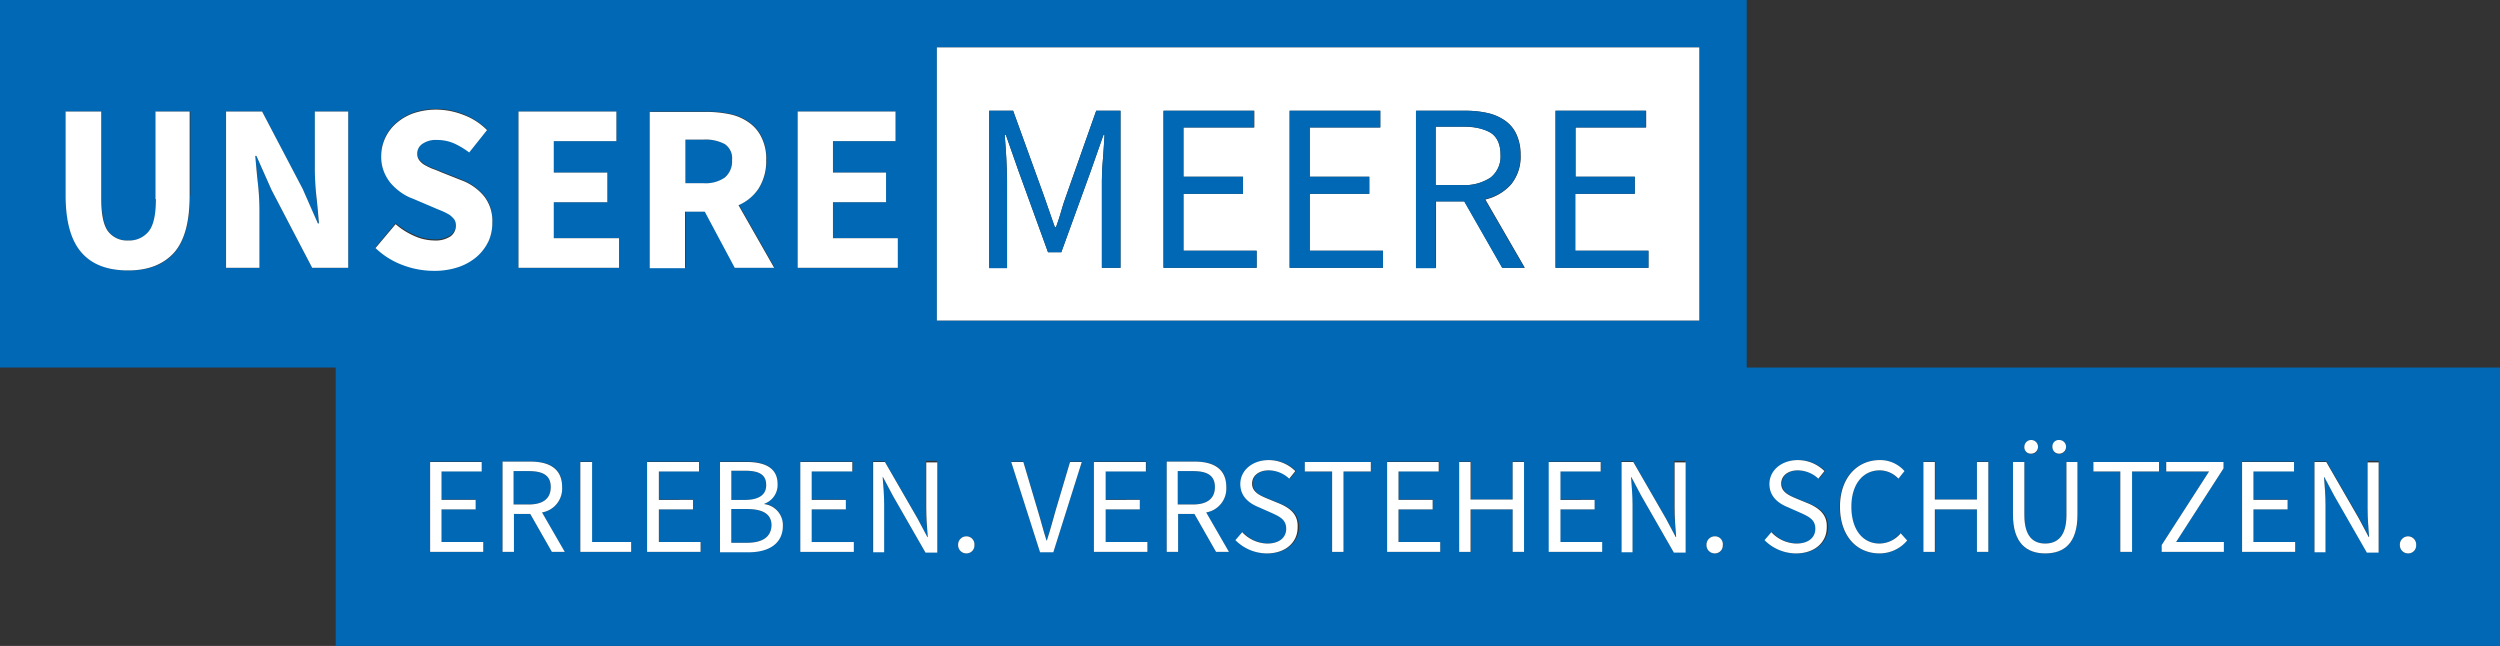 <svg id="_221018_logo_Motiv_Claim-Unsere_Meere" data-name="221018_logo_Motiv_Claim-Unsere_Meere" xmlns="http://www.w3.org/2000/svg" width="569.717" height="147.205" viewBox="0 0 569.717 147.205">
  <rect x="0" y="0" width="569.717" height="147.205" fill="#333333" stroke="none"/>
  <path id="Pfad_59" data-name="Pfad 59" d="M196.344,134.2H192.8v7.693h3.544c3.544,0,5.619-1.3,5.619-4.063C201.876,135.324,199.888,134.2,196.344,134.2Z" transform="translate(-26.146 -18.199)" fill="#0068b4"/>
  <path id="Pfad_60" data-name="Pfad 60" d="M200.739,127.385c0-2.42-1.642-3.285-4.841-3.285h-3.2v6.656h3.025C199.269,130.842,200.739,129.546,200.739,127.385Z" transform="translate(-26.133 -16.83)" fill="#0068b4"/>
  <path id="Pfad_61" data-name="Pfad 61" d="M318.971,127.83c0-2.68-1.815-3.63-5.013-3.63H310.5v7.607h3.458C317.156,131.807,318.971,130.51,318.971,127.83Z" transform="translate(-42.108 -16.843)" fill="#0068b4"/>
  <path id="Pfad_62" data-name="Pfad 62" d="M143.871,127.83c0-2.68-1.815-3.63-5.013-3.63H135.4v7.607h3.458C142.056,131.807,143.871,130.51,143.871,127.83Z" transform="translate(-18.362 -16.843)" fill="#0068b4"/>
  <path id="Pfad_63" data-name="Pfad 63" d="M398.05,83.759V0H0V83.759H76.5V147.2H569.717V83.759Zm71.225,16.6a1.5,1.5,0,0,1,1.556,1.556,1.549,1.549,0,0,1-1.556,1.556,1.556,1.556,0,1,1,0-3.112Zm-6.4,0a1.452,1.452,0,0,1,1.556,1.556,1.5,1.5,0,0,1-1.556,1.556,1.549,1.549,0,0,1-1.556-1.556A1.452,1.452,0,0,1,462.879,100.355ZM213.5,10.8H387.245V73.041H213.5ZM181.78,25.413h22.3v6.742H189.819V39.33h12.1v6.742h-12.1v8.212H204.6v6.742H181.78V25.413Zm-33.625,0h12.793a26.841,26.841,0,0,1,5.359.519,11.457,11.457,0,0,1,4.322,1.815,9.248,9.248,0,0,1,2.939,3.371,11.9,11.9,0,0,1,1.124,5.273,11.672,11.672,0,0,1-1.729,6.483,10.388,10.388,0,0,1-4.581,3.8l8.125,14.262h-8.99l-6.829-12.793h-4.408V60.939h-8.039V25.413Zm-29.994,0h22.3v6.742H126.2V39.33h12.1v6.742H126.2v8.212h14.781v6.742h-22.82V25.413ZM103.553,49.875a2.98,2.98,0,0,0-1.037-1.037,7.327,7.327,0,0,0-1.642-.864c-.605-.259-1.3-.605-2.075-.864l-4.668-1.988a15.719,15.719,0,0,1-2.68-1.383,13.363,13.363,0,0,1-2.334-2.075A9.769,9.769,0,0,1,87.476,38.9a9.249,9.249,0,0,1-.605-3.544,9.962,9.962,0,0,1,3.544-7.52,12.826,12.826,0,0,1,3.976-2.247,16.17,16.17,0,0,1,5.1-.778,16.8,16.8,0,0,1,11.5,4.668l-4.063,5.1a12.24,12.24,0,0,0-3.458-2.075,9.19,9.19,0,0,0-3.89-.778,5.3,5.3,0,0,0-3.285.864,2.87,2.87,0,0,0-1.21,2.334,2.391,2.391,0,0,0,.432,1.383,6.645,6.645,0,0,0,1.124,1.037,8.066,8.066,0,0,0,1.729.864c.692.259,1.383.605,2.161.864l4.581,1.815a12.76,12.76,0,0,1,5.186,3.63,9.065,9.065,0,0,1,1.9,6.051,9.855,9.855,0,0,1-3.458,7.693,12.643,12.643,0,0,1-4.235,2.42,16.5,16.5,0,0,1-5.7.864,20.039,20.039,0,0,1-7-1.3,18,18,0,0,1-6.224-3.89l4.581-5.532a16.712,16.712,0,0,0,4.235,2.68,11.025,11.025,0,0,0,4.581,1.037,6.175,6.175,0,0,0,3.717-.951,3.073,3.073,0,0,0,1.21-2.507A2.364,2.364,0,0,0,103.553,49.875ZM43.306,44.516c0,5.964-1.21,10.286-3.544,13.052-2.42,2.766-5.878,4.063-10.459,4.063-4.668,0-8.125-1.383-10.632-4.063-2.42-2.766-3.63-7.088-3.63-13.052v-19.1h8.125V45.38c0,3.458.519,5.964,1.556,7.347A5.4,5.4,0,0,0,29.3,54.8a5.683,5.683,0,0,0,4.668-2.075c1.124-1.383,1.642-3.8,1.642-7.347V25.413h7.779v19.1Zm18.584-1.21-3.458-7.779h-.259c.173,1.988.432,4.063.605,6.31a56.74,56.74,0,0,1,.346,6.569v12.62H51.517V25.413h8.212l9.249,17.72L72.436,51h.259c-.173-1.9-.432-3.976-.605-6.31s-.346-4.581-.346-6.742V25.413h7.607V61.026H71.139Zm48.233,82.462h-12.1V105.2h11.756v2.161h-9.249v6.483h7.779v2.247h-7.779v7.434h9.508v2.247Zm15.645,0-4.927-8.644h-3.717v8.644h-2.593V105.2h6.4c4.235,0,7.174,1.469,7.174,5.791a5.571,5.571,0,0,1-4.668,5.791l5.186,8.99h-2.852Zm18.066,0H132.251V105.2h2.593v18.325h8.99Zm15.818,0h-12.1V105.2h11.842v2.161h-9.249v6.483h7.779v2.247h-7.779v7.434h9.508Zm10.891,0h-6.569V105.2h6.137c4.149,0,7,1.383,7,5.013a4.424,4.424,0,0,1-3.025,4.495v.086a4.7,4.7,0,0,1,4.235,4.927C178.323,123.78,175.125,125.768,170.543,125.768Zm24.03,0h-12.1V105.2h11.842v2.161h-9.335v6.483h7.779v2.247h-7.779v7.434h9.508v2.247Zm18.93,0h-2.68L203.39,112.8l-2.247-4.235h-.086c.173,2.075.346,4.235.346,6.4v10.718H198.9V105.109h2.68l7.434,12.879,2.247,4.235h.086c-.086-2.075-.346-4.408-.346-6.569V105.023H213.5Zm6.742.346a1.864,1.864,0,0,1-1.9-1.9,1.886,1.886,0,0,1,1.9-1.988,1.821,1.821,0,0,1,1.815,1.988A1.8,1.8,0,0,1,220.246,126.114Zm19.794-.346h-3.025L230.445,105.2h2.766L236.5,116.26c.778,2.42,1.21,4.408,1.988,6.829h.086c.778-2.42,1.21-4.322,1.988-6.829l3.285-11.064h2.68Zm21.437,0h-12.1V105.2h11.842v2.161h-9.249v6.483h7.78v2.247h-7.78v7.434h9.508Zm15.645,0-4.927-8.644h-3.717v8.644h-2.593V105.2h6.4c4.236,0,7.174,1.469,7.174,5.791a5.571,5.571,0,0,1-4.668,5.791l5.186,8.99h-2.852Zm11.756.346a9.968,9.968,0,0,1-7.174-3.025l1.556-1.815a8.008,8.008,0,0,0,5.7,2.593c2.68,0,4.322-1.383,4.322-3.371,0-2.075-1.469-2.766-3.371-3.63l-2.939-1.3c-1.9-.778-4.149-2.247-4.149-5.273,0-3.112,2.766-5.446,6.483-5.446a8.619,8.619,0,0,1,6.051,2.507l-1.383,1.729a6.384,6.384,0,0,0-4.668-1.9c-2.247,0-3.8,1.124-3.8,3.025,0,1.988,1.815,2.766,3.371,3.371l2.939,1.21c2.42,1.037,4.236,2.42,4.236,5.446C295.879,123.521,293.2,126.114,288.878,126.114Zm23.511-18.671h-6.224v18.325h-2.593V107.443h-6.224v-2.161h15.04Zm15.818,18.325h-12.1V105.2h11.842v2.161H318.7v6.483h7.779v2.247H318.7v7.434h9.508Zm19.1,0h-2.593v-9.681h-9.508v9.681h-2.593V105.2h2.593v8.644h9.508V105.2h2.593Zm17.806,0h-12.1V105.2h11.756v2.161h-9.249v6.483H363.3v2.247h-7.779v7.434h9.508v2.247Zm18.93,0h-2.68L373.933,112.8l-2.247-4.235H371.6c.173,2.075.346,4.235.346,6.4v10.718h-2.507V105.109h2.68l7.434,12.879,2.247,4.235h.086c-.086-2.075-.346-4.408-.346-6.569V105.023h2.507Zm6.742.346a1.864,1.864,0,0,1-1.9-1.9,1.886,1.886,0,0,1,1.9-1.988,1.821,1.821,0,0,1,1.815,1.988A1.748,1.748,0,0,1,390.789,126.114Zm18.671,0a9.968,9.968,0,0,1-7.174-3.025l1.556-1.815a8.008,8.008,0,0,0,5.7,2.593c2.68,0,4.322-1.383,4.322-3.371,0-2.075-1.469-2.766-3.371-3.63l-2.939-1.3c-1.9-.778-4.149-2.247-4.149-5.273,0-3.112,2.766-5.446,6.483-5.446a8.618,8.618,0,0,1,6.051,2.507l-1.383,1.729a6.384,6.384,0,0,0-4.668-1.9c-2.247,0-3.8,1.124-3.8,3.025,0,1.988,1.815,2.766,3.371,3.371l2.939,1.21c2.42,1.037,4.236,2.42,4.236,5.446C416.461,123.521,413.782,126.114,409.46,126.114Zm18.757,0c-5.1,0-8.99-3.976-8.99-10.632,0-6.569,3.89-10.632,9.076-10.632a7.646,7.646,0,0,1,5.618,2.507l-1.383,1.729a5.733,5.733,0,0,0-4.235-1.9c-3.89,0-6.483,3.2-6.483,8.3,0,5.186,2.507,8.385,6.4,8.385a6.062,6.062,0,0,0,4.754-2.334l1.469,1.642A7.589,7.589,0,0,1,428.217,126.114Zm24.894-.346h-2.593v-9.681H441.01v9.681h-2.593V105.2h2.593v8.644h9.508V105.2h2.593Zm20.313-8.471c0,6.569-3.2,8.817-7.347,8.817-4.235,0-7.347-2.247-7.347-8.817V105.282h2.593v12.1c0,4.927,2.075,6.483,4.754,6.483s4.841-1.556,4.841-6.483v-12.1h2.507Zm18.584-9.854h-6.224v18.325h-2.593V107.443h-6.224v-2.161h15.04Zm14.781,18.325H492.614v-1.556l10.8-16.769h-9.854v-2.161h13.052v1.556l-10.8,16.769H506.7v2.161Zm16.25,0h-12.1V105.2h11.842v2.161h-9.249v6.483h7.779v2.247h-7.779v7.434h9.508Zm19.016,0h-2.68L531.943,112.8l-2.247-4.235h-.086c.173,2.075.346,4.235.346,6.4v10.718h-2.507V105.109h2.68l7.434,12.879,2.247,4.235h.086c-.086-2.075-.346-4.408-.346-6.569V105.023h2.507Zm6.742.346a1.864,1.864,0,0,1-1.9-1.9,1.886,1.886,0,0,1,1.9-1.988,1.821,1.821,0,0,1,1.815,1.988A1.846,1.846,0,0,1,548.8,126.114Z" fill="#0068b4"/>
  <path id="Pfad_64" data-name="Pfad 64" d="M115.993,132.6h7.779v-2.161h-7.779v-6.483h9.162V121.8H113.4v20.486h12.1v-2.247h-9.508Z" transform="translate(-15.379 -16.518)" fill="#fff"/>
  <path id="Pfad_65" data-name="Pfad 65" d="M146.071,127.491c0-4.235-3.025-5.791-7.174-5.791h-6.4v20.572h2.593v-8.644h3.717l4.927,8.644h2.939l-5.186-8.99A5.516,5.516,0,0,0,146.071,127.491Zm-7.607,3.976h-3.458v-7.607h3.458c3.2,0,5.013.951,5.013,3.63S141.663,131.468,138.464,131.468Z" transform="translate(-17.969 -16.504)" fill="#fff"/>
  <path id="Pfad_66" data-name="Pfad 66" d="M155.68,121.8H153v20.486h11.583v-2.247h-8.9Z" transform="translate(-20.749 -16.518)" fill="#fff"/>
  <path id="Pfad_67" data-name="Pfad 67" d="M173.28,132.6h7.779v-2.161H173.28v-6.483h9.162V121.8H170.6v20.486h12.188v-2.247H173.28Z" transform="translate(-23.136 -16.518)" fill="#fff"/>
  <path id="Pfad_68" data-name="Pfad 68" d="M199.913,131.395v-.086a4.529,4.529,0,0,0,3.025-4.495c0-3.63-2.852-5.013-7-5.013H189.8v20.572h6.569c4.581,0,7.779-1.988,7.779-6.051A4.827,4.827,0,0,0,199.913,131.395Zm-7.607-7.607h3.2c3.2,0,4.841.864,4.841,3.285,0,2.075-1.469,3.371-4.927,3.371h-3.025v-6.656Zm3.63,16.423h-3.544v-7.693h3.544c3.63,0,5.619,1.124,5.619,3.717C201.469,138.915,199.481,140.211,195.937,140.211Z" transform="translate(-25.74 -16.518)" fill="#fff"/>
  <path id="Pfad_69" data-name="Pfad 69" d="M213.593,132.6h7.779v-2.161h-7.779v-6.483h9.249V121.8H211v20.486h12.188v-2.247h-9.595Z" transform="translate(-28.615 -16.518)" fill="#fff"/>
  <path id="Pfad_70" data-name="Pfad 70" d="M242.3,132.346c0,2.161.173,4.495.346,6.569h-.086l-2.247-4.235L232.88,121.8H230.2v20.572h2.507V131.654c0-2.161-.173-4.322-.346-6.4h.086l2.247,4.235,7.434,12.966h2.68V121.886H242.3Z" transform="translate(-31.218 -16.518)" fill="#fff"/>
  <path id="Pfad_71" data-name="Pfad 71" d="M254.5,141.4a1.886,1.886,0,0,0-1.9,1.988,1.864,1.864,0,0,0,1.9,1.9,1.8,1.8,0,0,0,1.815-1.9A1.821,1.821,0,0,0,254.5,141.4Z" transform="translate(-34.256 -19.176)" fill="#fff"/>
  <path id="Pfad_72" data-name="Pfad 72" d="M276.713,132.864c-.691,2.42-1.21,4.408-1.988,6.829h-.086c-.778-2.42-1.21-4.322-1.988-6.829L269.366,121.8H266.6l6.569,20.572h3.025l6.483-20.572H280Z" transform="translate(-36.155 -16.518)" fill="#fff"/>
  <path id="Pfad_73" data-name="Pfad 73" d="M291.08,132.6h7.779v-2.161H291.08v-6.483h9.162V121.8H288.4v20.486h12.188v-2.247H291.08Z" transform="translate(-39.111 -16.518)" fill="#fff"/>
  <path id="Pfad_74" data-name="Pfad 74" d="M321.171,127.491c0-4.235-3.025-5.791-7.174-5.791h-6.4v20.572h2.593v-8.644h3.717l4.927,8.644h2.939l-5.186-8.99A5.515,5.515,0,0,0,321.171,127.491Zm-7.607,3.976h-3.458v-7.607h3.458c3.2,0,5.013.951,5.013,3.63S316.763,131.468,313.564,131.468Z" transform="translate(-41.715 -16.504)" fill="#fff"/>
  <path id="Pfad_75" data-name="Pfad 75" d="M335.813,131.24l-2.939-1.21c-1.642-.692-3.371-1.469-3.371-3.371,0-1.815,1.556-3.025,3.8-3.025a6.908,6.908,0,0,1,4.668,1.9l1.383-1.729a8.619,8.619,0,0,0-6.051-2.507c-3.717,0-6.483,2.334-6.483,5.446,0,3.025,2.247,4.495,4.149,5.273l2.939,1.3c1.9.864,3.371,1.556,3.371,3.63,0,1.988-1.556,3.371-4.322,3.371a8.008,8.008,0,0,1-5.7-2.593l-1.556,1.815a10.12,10.12,0,0,0,7.174,3.025c4.322,0,7-2.593,7-5.878C340.049,133.747,338.234,132.278,335.813,131.24Z" transform="translate(-44.169 -16.45)" fill="#fff"/>
  <path id="Pfad_76" data-name="Pfad 76" d="M344,123.961h6.224v18.325h2.593V123.961h6.224V121.8H344Z" transform="translate(-46.651 -16.518)" fill="#fff"/>
  <path id="Pfad_77" data-name="Pfad 77" d="M368.293,132.6h7.78v-2.161h-7.78v-6.483h9.163V121.8H365.7v20.486h12.1v-2.247h-9.508Z" transform="translate(-49.594 -16.518)" fill="#fff"/>
  <path id="Pfad_78" data-name="Pfad 78" d="M396.888,130.357h-9.595V121.8H384.7v20.486h2.593V132.6h9.595v9.681h2.593V121.8h-2.593Z" transform="translate(-52.171 -16.518)" fill="#fff"/>
  <path id="Pfad_79" data-name="Pfad 79" d="M410.98,132.6h7.779v-2.161H410.98v-6.483h9.162V121.8H408.3v20.486h12.188v-2.247H410.98Z" transform="translate(-55.371 -16.518)" fill="#fff"/>
  <path id="Pfad_80" data-name="Pfad 80" d="M439.6,132.346c0,2.161.173,4.495.346,6.569h-.086l-2.247-4.235L430.18,121.8H427.5v20.572h2.507V131.654c0-2.161-.173-4.322-.346-6.4h.086l2.247,4.235,7.434,12.966h2.68V121.886H439.6Z" transform="translate(-57.975 -16.518)" fill="#fff"/>
  <path id="Pfad_81" data-name="Pfad 81" d="M451.8,141.4a1.886,1.886,0,0,0-1.9,1.988,1.864,1.864,0,0,0,1.9,1.9,1.8,1.8,0,0,0,1.815-1.9A1.775,1.775,0,0,0,451.8,141.4Z" transform="translate(-61.013 -19.176)" fill="#fff"/>
  <path id="Pfad_82" data-name="Pfad 82" d="M475.313,131.24l-2.939-1.21c-1.642-.692-3.371-1.469-3.371-3.371,0-1.815,1.556-3.025,3.8-3.025a6.909,6.909,0,0,1,4.668,1.9l1.383-1.729a8.619,8.619,0,0,0-6.051-2.507c-3.717,0-6.483,2.334-6.483,5.446,0,3.025,2.247,4.495,4.149,5.273l2.939,1.3c1.9.864,3.371,1.556,3.371,3.63,0,1.988-1.556,3.371-4.322,3.371a8.008,8.008,0,0,1-5.7-2.593l-1.556,1.815a10.12,10.12,0,0,0,7.174,3.025c4.322,0,7-2.593,7-5.878C479.549,133.747,477.647,132.278,475.313,131.24Z" transform="translate(-63.088 -16.45)" fill="#fff"/>
  <path id="Pfad_83" data-name="Pfad 83" d="M494.09,140.317c-3.89,0-6.4-3.285-6.4-8.385s2.593-8.3,6.483-8.3a5.882,5.882,0,0,1,4.236,1.9l1.383-1.729a7.343,7.343,0,0,0-5.619-2.507c-5.186,0-9.076,4.063-9.076,10.632,0,6.656,3.8,10.632,8.99,10.632a8.14,8.14,0,0,0,6.31-2.939l-1.469-1.642A6.364,6.364,0,0,1,494.09,140.317Z" transform="translate(-65.786 -16.45)" fill="#fff"/>
  <path id="Pfad_84" data-name="Pfad 84" d="M519.288,130.357h-9.595V121.8H507.1v20.486h2.593V132.6h9.595v9.681h2.593V121.8h-2.593Z" transform="translate(-68.77 -16.518)" fill="#fff"/>
  <path id="Pfad_85" data-name="Pfad 85" d="M542.888,133.9c0,4.927-2.161,6.483-4.841,6.483s-4.754-1.556-4.754-6.483V121.8H530.7v12.015c0,6.569,3.2,8.817,7.347,8.817,4.236,0,7.347-2.247,7.347-8.817V121.8h-2.507Z" transform="translate(-71.97 -16.518)" fill="#fff"/>
  <path id="Pfad_86" data-name="Pfad 86" d="M542.656,119.112a1.556,1.556,0,0,0,0-3.112,1.452,1.452,0,0,0-1.556,1.556A1.5,1.5,0,0,0,542.656,119.112Z" transform="translate(-73.381 -15.731)" fill="#fff"/>
  <path id="Pfad_87" data-name="Pfad 87" d="M535.256,119.112a1.556,1.556,0,1,0-1.556-1.556A1.452,1.452,0,0,0,535.256,119.112Z" transform="translate(-72.377 -15.731)" fill="#fff"/>
  <path id="Pfad_88" data-name="Pfad 88" d="M551.9,123.961h6.137v18.325h2.68V123.961h6.137V121.8H551.9Z" transform="translate(-74.845 -16.518)" fill="#fff"/>
  <path id="Pfad_89" data-name="Pfad 89" d="M583.989,123.269V121.8H570.937v2.161H580.7L569.9,140.73v1.556h14.176v-2.247H573.185Z" transform="translate(-77.286 -16.518)" fill="#fff"/>
  <path id="Pfad_90" data-name="Pfad 90" d="M593.693,132.6h7.78v-2.161h-7.78v-6.483h9.249V121.8H591.1v20.486h12.1v-2.247h-9.508Z" transform="translate(-80.161 -16.518)" fill="#fff"/>
  <path id="Pfad_91" data-name="Pfad 91" d="M622.3,132.346c0,2.161.173,4.495.346,6.569h-.086l-2.247-4.235L612.88,121.8H610.2v20.572h2.507V131.654c0-2.161-.173-4.322-.346-6.4h.086l2.247,4.235,7.434,12.966h2.68V121.886H622.3Z" transform="translate(-82.752 -16.518)" fill="#fff"/>
  <path id="Pfad_92" data-name="Pfad 92" d="M634.6,141.4a1.886,1.886,0,0,0-1.9,1.988,1.864,1.864,0,0,0,1.9,1.9,1.8,1.8,0,0,0,1.815-1.9A1.87,1.87,0,0,0,634.6,141.4Z" transform="translate(-85.803 -19.176)" fill="#fff"/>
  <path id="Pfad_93" data-name="Pfad 93" d="M393.281,39.8c0-2.334-.778-4.063-2.247-5.013S387.4,33.4,384.551,33.4H378.5V46.712h6.051a10.9,10.9,0,0,0,6.483-1.729A6.139,6.139,0,0,0,393.281,39.8Z" transform="translate(-51.33 -4.53)" fill="#fff"/>
  <path id="Pfad_94" data-name="Pfad 94" d="M420.742,12.5H247V74.736H420.742ZM288.836,62.721H284.6V43.013c0-1.642.086-3.371.259-5.273s.259-3.717.346-5.273h-.259l-2.853,8.125-6.742,18.584h-3.025l-6.742-18.584-2.853-8.125h-.259c.086,1.642.259,3.371.346,5.273s.173,3.717.173,5.273V62.721h-4.063V26.935h5.446l6.915,19.1c.432,1.21.864,2.507,1.3,3.717.432,1.3.864,2.507,1.3,3.717h.259c.432-1.21.864-2.507,1.21-3.717.346-1.3.778-2.507,1.21-3.717l6.742-19.1h5.532V62.721Zm31.031,0H298.69V26.935h20.659v3.8H303.185V41.976h13.571v3.89H303.185V58.831h16.683Zm28.784,0H327.388V26.935h20.659v3.8H331.969V41.976H345.54v3.89H331.969V58.831h16.683v3.89Zm27.228,0-8.644-15.127h-6.483V62.721h-4.495V26.935H367.5a22.338,22.338,0,0,1,5.013.519,11.11,11.11,0,0,1,3.976,1.729,7.623,7.623,0,0,1,2.593,3.112,10.951,10.951,0,0,1,.951,4.668,10.03,10.03,0,0,1-2.161,6.742,11.166,11.166,0,0,1-5.878,3.458l8.99,15.559Zm33.279,0H387.981V26.935H408.64v3.8H392.563V41.976h13.484v3.89H392.476V58.831h16.683Z" transform="translate(-33.497 -1.695)" fill="#fff"/>
  <path id="Pfad_95" data-name="Pfad 95" d="M189.69,45.444a4.747,4.747,0,0,0,1.642-3.976,3.893,3.893,0,0,0-1.642-3.63,9.157,9.157,0,0,0-4.841-1.037H180.7V46.827h4.149A7.343,7.343,0,0,0,189.69,45.444Z" transform="translate(-24.505 -4.991)" fill="#0068b4"/>
  <path id="Pfad_96" data-name="Pfad 96" d="M37.872,49.367c0,3.458-.519,5.964-1.642,7.347a5.683,5.683,0,0,1-4.668,2.075,5.4,5.4,0,0,1-4.581-2.075c-1.037-1.383-1.556-3.8-1.556-7.347V29.4H17.3V48.5c0,5.964,1.21,10.286,3.63,13.052s5.964,4.063,10.632,4.063c4.581,0,8.039-1.383,10.459-4.063,2.42-2.766,3.544-7.088,3.544-13.052V29.4H37.786V49.367Z" transform="translate(-2.346 -3.987)" fill="#fff"/>
  <path id="Pfad_97" data-name="Pfad 97" d="M87.52,29.4H79.827V41.934a60.3,60.3,0,0,0,.346,6.656c.259,2.334.432,4.408.605,6.31h-.259l-3.458-7.866L67.812,29.4H59.6V65.013h7.607V52.393a57.752,57.752,0,0,0-.346-6.569c-.259-2.247-.432-4.408-.605-6.31h.259l3.458,7.779,9.249,17.72h8.212V29.4Z" transform="translate(-8.083 -3.987)" fill="#fff"/>
  <path id="Pfad_98" data-name="Pfad 98" d="M116.115,57.77a6.175,6.175,0,0,1-3.717.951,11.33,11.33,0,0,1-4.581-1.037A16.711,16.711,0,0,1,103.581,55L99,60.45a18,18,0,0,0,6.224,3.89,20.039,20.039,0,0,0,7,1.3,17.177,17.177,0,0,0,5.7-.864,12.643,12.643,0,0,0,4.235-2.42,11.017,11.017,0,0,0,2.593-3.458,10.045,10.045,0,0,0,.864-4.235,9.065,9.065,0,0,0-1.9-6.051,12.2,12.2,0,0,0-5.186-3.63l-4.581-1.815c-.778-.346-1.469-.605-2.161-.864a16.063,16.063,0,0,1-1.729-.864A4.427,4.427,0,0,1,108.94,40.4a2.391,2.391,0,0,1-.432-1.383,2.651,2.651,0,0,1,1.21-2.334A5.3,5.3,0,0,1,113,35.815a9.769,9.769,0,0,1,3.89.778,18.315,18.315,0,0,1,3.458,2.075l4.063-5.1a14.679,14.679,0,0,0-5.359-3.458,17.226,17.226,0,0,0-6.137-1.21,16.17,16.17,0,0,0-5.1.778,11.909,11.909,0,0,0-3.976,2.247,9.962,9.962,0,0,0-3.544,7.52,9.249,9.249,0,0,0,.605,3.544,9.769,9.769,0,0,0,1.642,2.766,13.363,13.363,0,0,0,2.334,2.075,11.272,11.272,0,0,0,2.68,1.383l4.668,1.988c.778.346,1.469.605,2.075.864a14.221,14.221,0,0,1,1.642.864,5.867,5.867,0,0,1,1.037,1.037,2.536,2.536,0,0,1,.346,1.383A3.029,3.029,0,0,1,116.115,57.77Z" transform="translate(-13.426 -3.919)" fill="#fff"/>
  <path id="Pfad_99" data-name="Pfad 99" d="M159.606,58.27H144.739V50.059h12.188V43.317H144.739V36.142H159V29.4H136.7V65.013h22.906Z" transform="translate(-18.538 -3.987)" fill="#fff"/>
  <path id="Pfad_100" data-name="Pfad 100" d="M179.425,52.233h4.408l6.829,12.793h8.99l-8.125-14.262a10.388,10.388,0,0,0,4.581-3.8,11.672,11.672,0,0,0,1.729-6.483,10.821,10.821,0,0,0-1.124-5.273,8.6,8.6,0,0,0-2.939-3.371,11.457,11.457,0,0,0-4.322-1.815,26.223,26.223,0,0,0-5.359-.519H171.3V65.113h8.039V52.233Zm0-16.423h4.149a9.369,9.369,0,0,1,4.841,1.037,3.893,3.893,0,0,1,1.642,3.63,4.859,4.859,0,0,1-1.642,3.976,7.7,7.7,0,0,1-4.841,1.3h-4.149Z" transform="translate(-23.231 -4.001)" fill="#fff"/>
  <path id="Pfad_101" data-name="Pfad 101" d="M233.12,58.27H218.339V50.059h12.1V43.317h-12.1V36.142H232.6V29.4H210.3V65.013h22.82Z" transform="translate(-28.52 -3.987)" fill="#fff"/>
  <path id="Pfad_102" data-name="Pfad 102" d="M278.434,48.3c-.432,1.21-.864,2.507-1.21,3.717-.346,1.3-.778,2.507-1.21,3.717h-.259c-.432-1.21-.864-2.507-1.3-3.717-.432-1.3-.864-2.507-1.3-3.717l-6.915-19.1H260.8V65.072h4.063V45.278c0-1.642-.086-3.371-.173-5.273s-.259-3.717-.346-5.273h.259l2.852,8.125L274.2,61.442h3.025l6.742-18.584,2.852-8.125h.259c-.086,1.642-.259,3.371-.346,5.273-.173,1.9-.259,3.717-.259,5.273V64.986h4.236V29.2h-5.532Z" transform="translate(-35.368 -3.96)" fill="#0068b4"/>
  <path id="Pfad_103" data-name="Pfad 103" d="M311.281,48.13h13.571V44.24H311.281V33h16.078V29.2H306.7V64.986h21.264V61.1H311.281Z" transform="translate(-41.593 -3.96)" fill="#0068b4"/>
  <path id="Pfad_104" data-name="Pfad 104" d="M344.581,48.13h13.571V44.24H344.581V33h16.078V29.2H340V64.986h21.264V61.1H344.581Z" transform="translate(-46.109 -3.96)" fill="#0068b4"/>
  <path id="Pfad_105" data-name="Pfad 105" d="M394.91,45.969a9.729,9.729,0,0,0,2.161-6.742,10.676,10.676,0,0,0-.951-4.668,7.624,7.624,0,0,0-2.593-3.112,11.109,11.109,0,0,0-3.976-1.729,22.894,22.894,0,0,0-5.013-.519H373.3V65.072h4.495V49.859h6.483l8.644,15.127h5.1L388.945,49.34A10.992,10.992,0,0,0,394.91,45.969Zm-11.064.173h-6.051V32.83h6.051a12.461,12.461,0,0,1,6.483,1.383c1.469.951,2.247,2.593,2.247,5.013a6.139,6.139,0,0,1-2.247,5.186A10.541,10.541,0,0,1,383.846,46.142Z" transform="translate(-50.625 -3.96)" fill="#0068b4"/>
  <path id="Pfad_106" data-name="Pfad 106" d="M414.595,48.13h13.571V44.24H414.595V33h16.078V29.2H410.1V64.986h21.177V61.1H414.595Z" transform="translate(-55.615 -3.96)" fill="#0068b4"/>
</svg>
